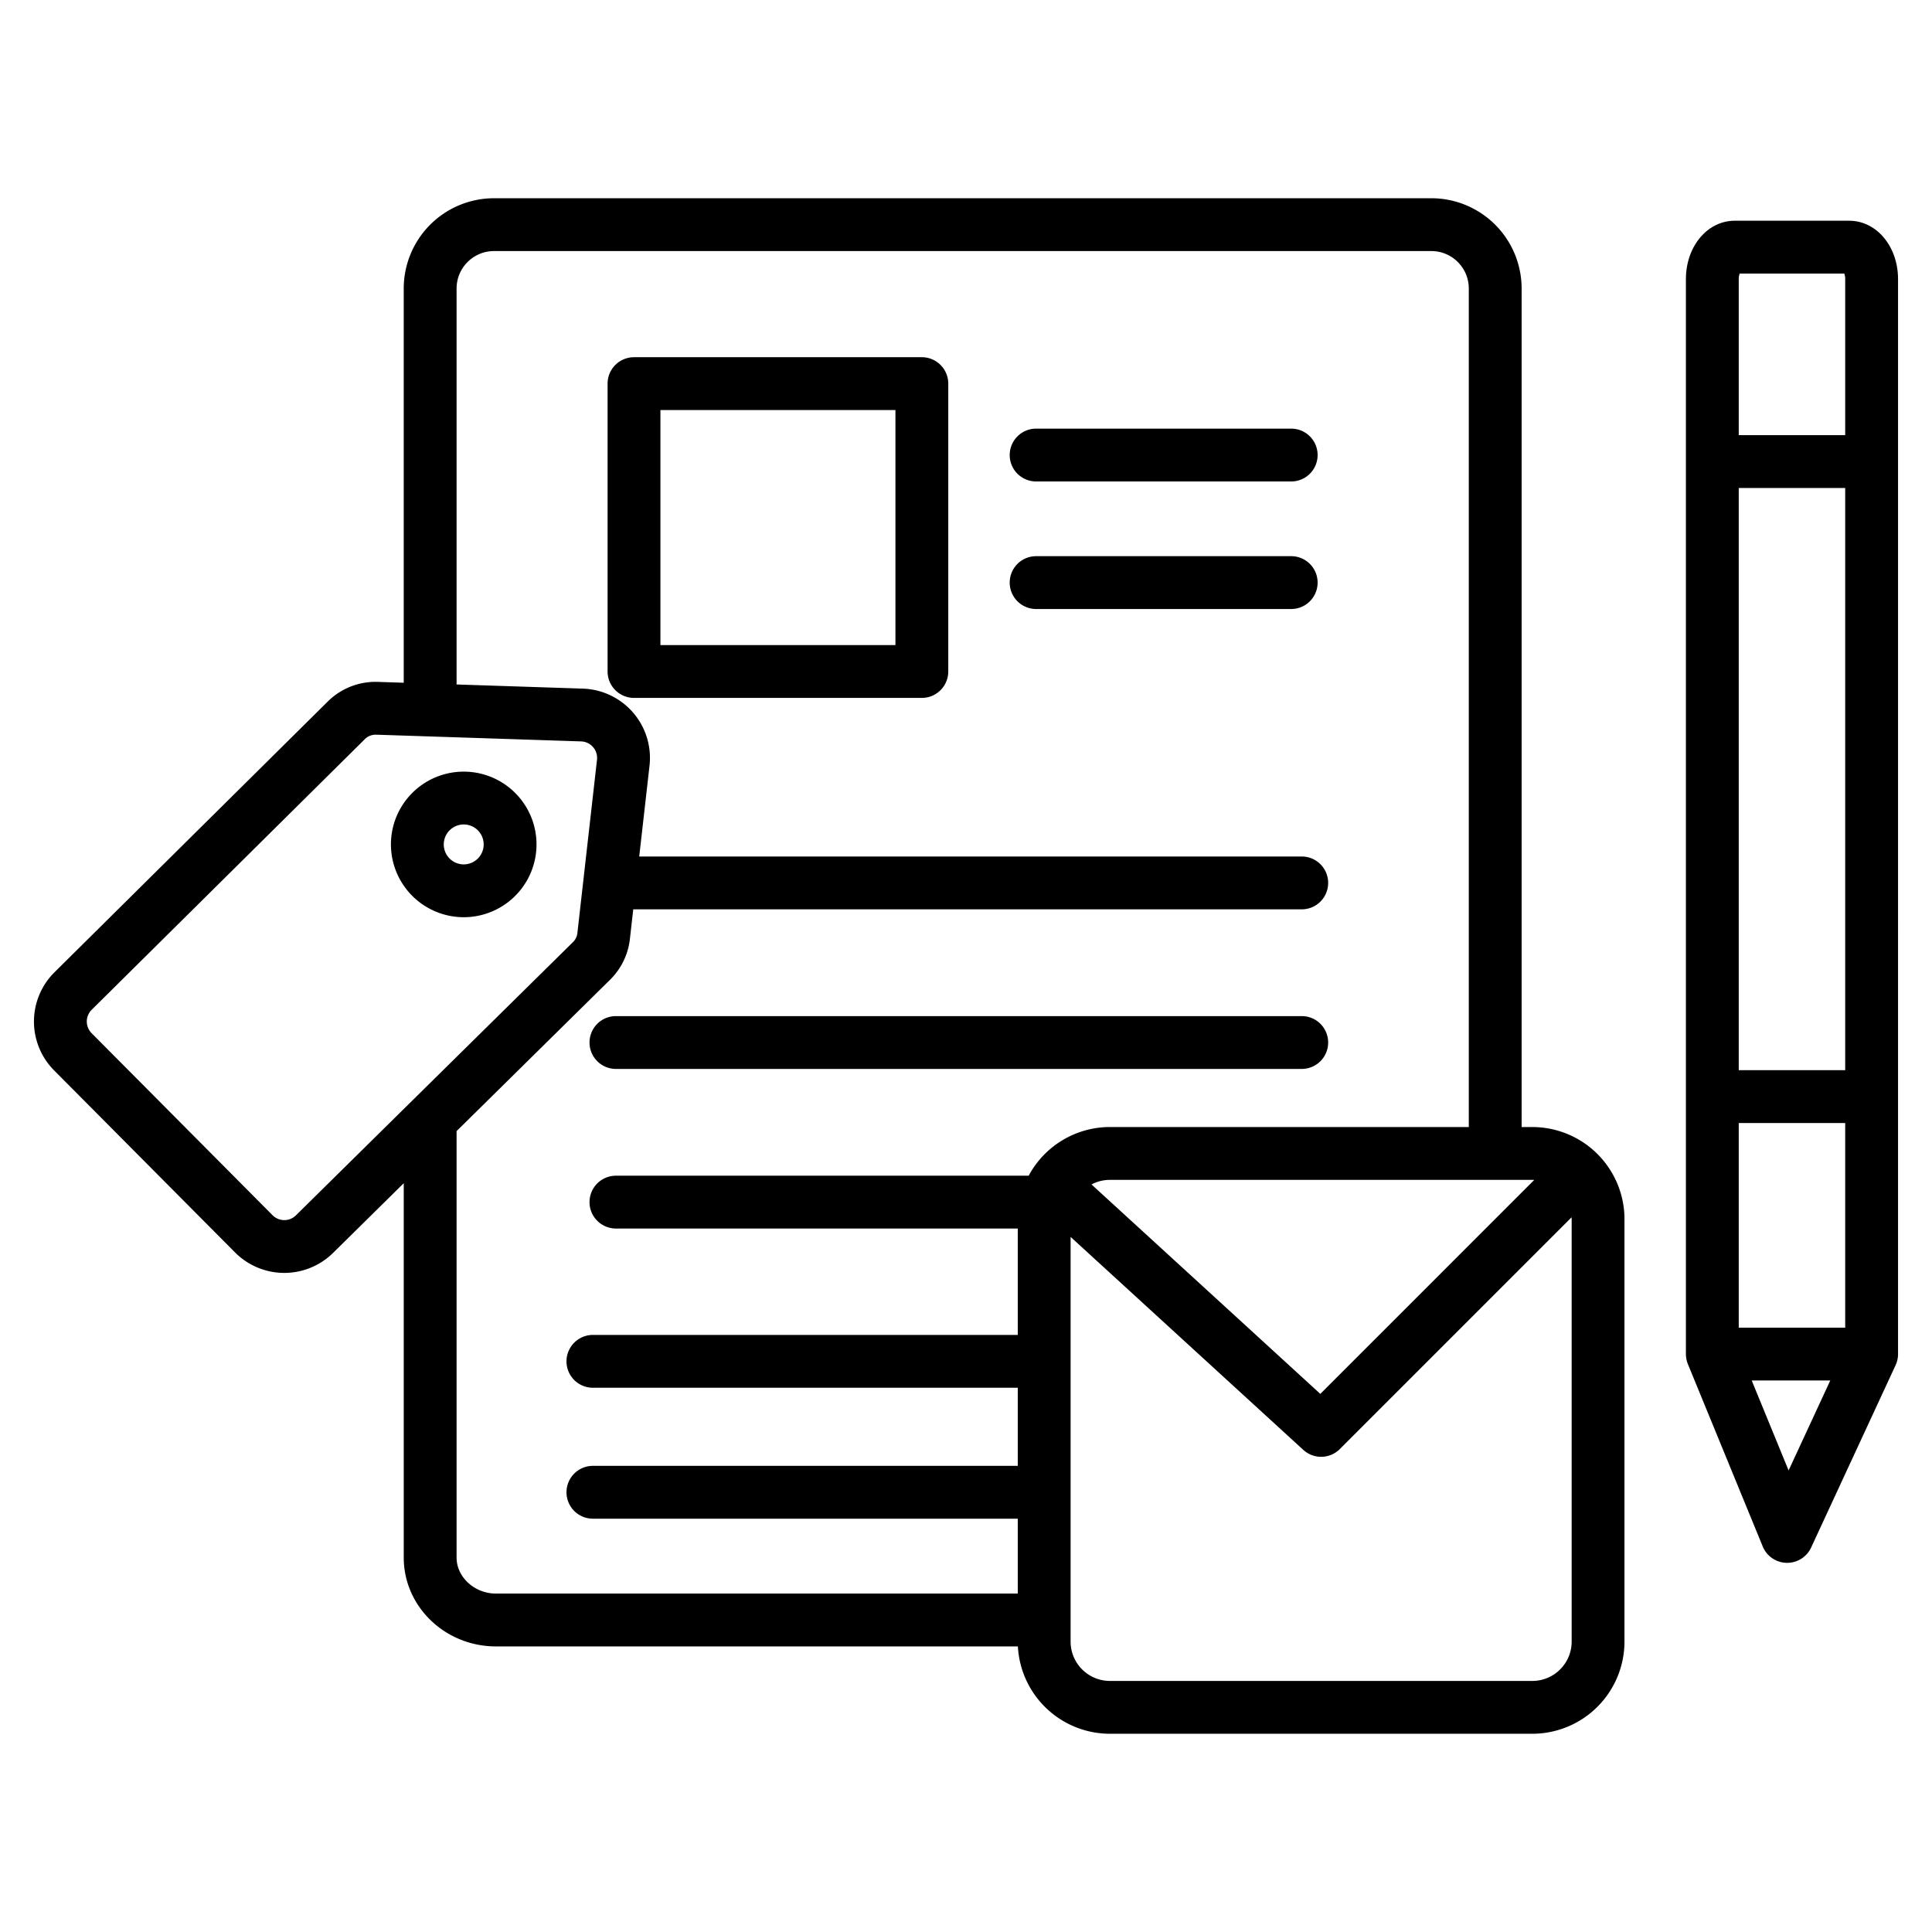 <svg id="Layer_1" viewBox="0 0 512 512" xmlns="http://www.w3.org/2000/svg" data-name="Layer 1"><path d="m156.23 276.278a7 7 0 0 1 7-7h181.748a7 7 0 1 1 0 14h-181.748a7 7 0 0 1 -7-7zm95.07-174.613v76.287a7 7 0 0 1 -7 7h-76.283a7 7 0 0 1 -7-7v-76.287a7 7 0 0 1 7-7h76.283a7 7 0 0 1 7 7zm-14 7h-62.283v62.287h62.283zm104.882 4.928h-67.6a7 7 0 0 0 0 14h67.6a7 7 0 0 0 0-14zm0 33.8h-67.6a7 7 0 0 0 0 14h67.6a7 7 0 0 0 0-14zm88.321 175.7v111.957a24.443 24.443 0 0 1 -24.415 24.415h-111.955a24.446 24.446 0 0 1 -24.382-23.148h-138.309c-13.479 0-24.445-10.555-24.445-23.529v-99.225l-18.751 18.491a18.416 18.416 0 0 1 -25.942-.131l-47.96-48.252a18.378 18.378 0 0 1 .1-26.013l72.3-71.632a17.978 17.978 0 0 1 13.538-5.313l6.71.22v-104.485a23.941 23.941 0 0 1 23.918-23.913h248.423a23.941 23.941 0 0 1 23.914 23.913v222.229h2.845a24.443 24.443 0 0 1 24.415 24.415zm-24.415-10.415h-111.955a10.351 10.351 0 0 0 -4.868 1.214l60.633 55.5 56.685-56.692c-.164-.006-.325-.023-.491-.023zm-297.045-20.8 42.707-42.114a3.968 3.968 0 0 0 1.277-2.626l5.183-45.788a4.38 4.38 0 0 0 -4.208-4.87l-54.178-1.776c-.068 0-.134 0-.2 0a3.989 3.989 0 0 0 -3.027 1.27l-72.297 71.626a4.381 4.381 0 0 0 -.024 6.2l47.961 48.253a4.388 4.388 0 0 0 6.182.031zm22.4 130.437h138.276v-19.846h-112.593a7 7 0 0 1 0-14h112.593v-20.7h-112.593a7 7 0 0 1 0-14h112.593v-28.195h-106.489a7 7 0 1 1 0-14h109.383a24.435 24.435 0 0 1 21.52-12.9h95.114v-222.226a9.925 9.925 0 0 0 -9.914-9.913h-248.423a9.924 9.924 0 0 0 -9.91 9.913v104.944l33.468 1.1a18.378 18.378 0 0 1 17.66 20.437l-2.728 24.052h175.578a7 7 0 1 1 0 14h-177.161l-.875 7.734a17.95 17.95 0 0 1 -5.357 11.018l-40.585 40.025v113.03c0 5.165 4.78 9.529 10.442 9.529zm285.065-99.225c0-.166-.017-.327-.025-.491l-61.42 61.42a7 7 0 0 1 -9.676.213l-61.667-56.441v107.259a10.426 10.426 0 0 0 10.414 10.415h111.958a10.427 10.427 0 0 0 10.415-10.415zm86.492 35.756v.105c0 .135-.011.27-.021.4-.007.1-.013.2-.025.3-.014.118-.034.235-.054.353s-.039.236-.064.351c-.021.094-.048.187-.072.28-.037.138-.074.275-.119.409-.025.075-.054.149-.082.223-.055.148-.112.294-.176.437-.012.026-.02.052-.031.078l-22.387 48.329a7 7 0 0 1 -6.351 4.058c-.052 0-.1 0-.156 0a7 7 0 0 1 -6.321-4.341l-19.793-48.228c-.009-.021-.017-.043-.026-.064l-.011-.028c-.013-.029-.02-.06-.032-.09-.072-.182-.139-.366-.2-.555-.023-.076-.039-.153-.059-.23-.038-.143-.076-.286-.105-.433-.024-.124-.04-.249-.057-.374-.014-.1-.032-.2-.042-.3-.016-.171-.022-.341-.026-.511 0-.055-.008-.108-.008-.163v-284.863c0-8.687 5.69-15.491 12.954-15.491h30.307c7.267.002 12.957 6.802 12.957 15.491zm-14-229.526h-28.214v154.289h28.214zm-28.214 222.526h28.214v-54.237h-28.214zm0-277.857v41.331h28.214v-41.331a4.369 4.369 0 0 0 -.243-1.491h-27.728a4.369 4.369 0 0 0 -.243 1.491zm24.257 291.857h-20.819l9.776 23.836zm-381.443-142.065a19.29 19.29 0 1 1 19.289 19.29 19.312 19.312 0 0 1 -19.289-19.29zm14 0a5.29 5.29 0 1 0 5.289-5.29 5.3 5.3 0 0 0 -5.289 5.29z"/></svg>